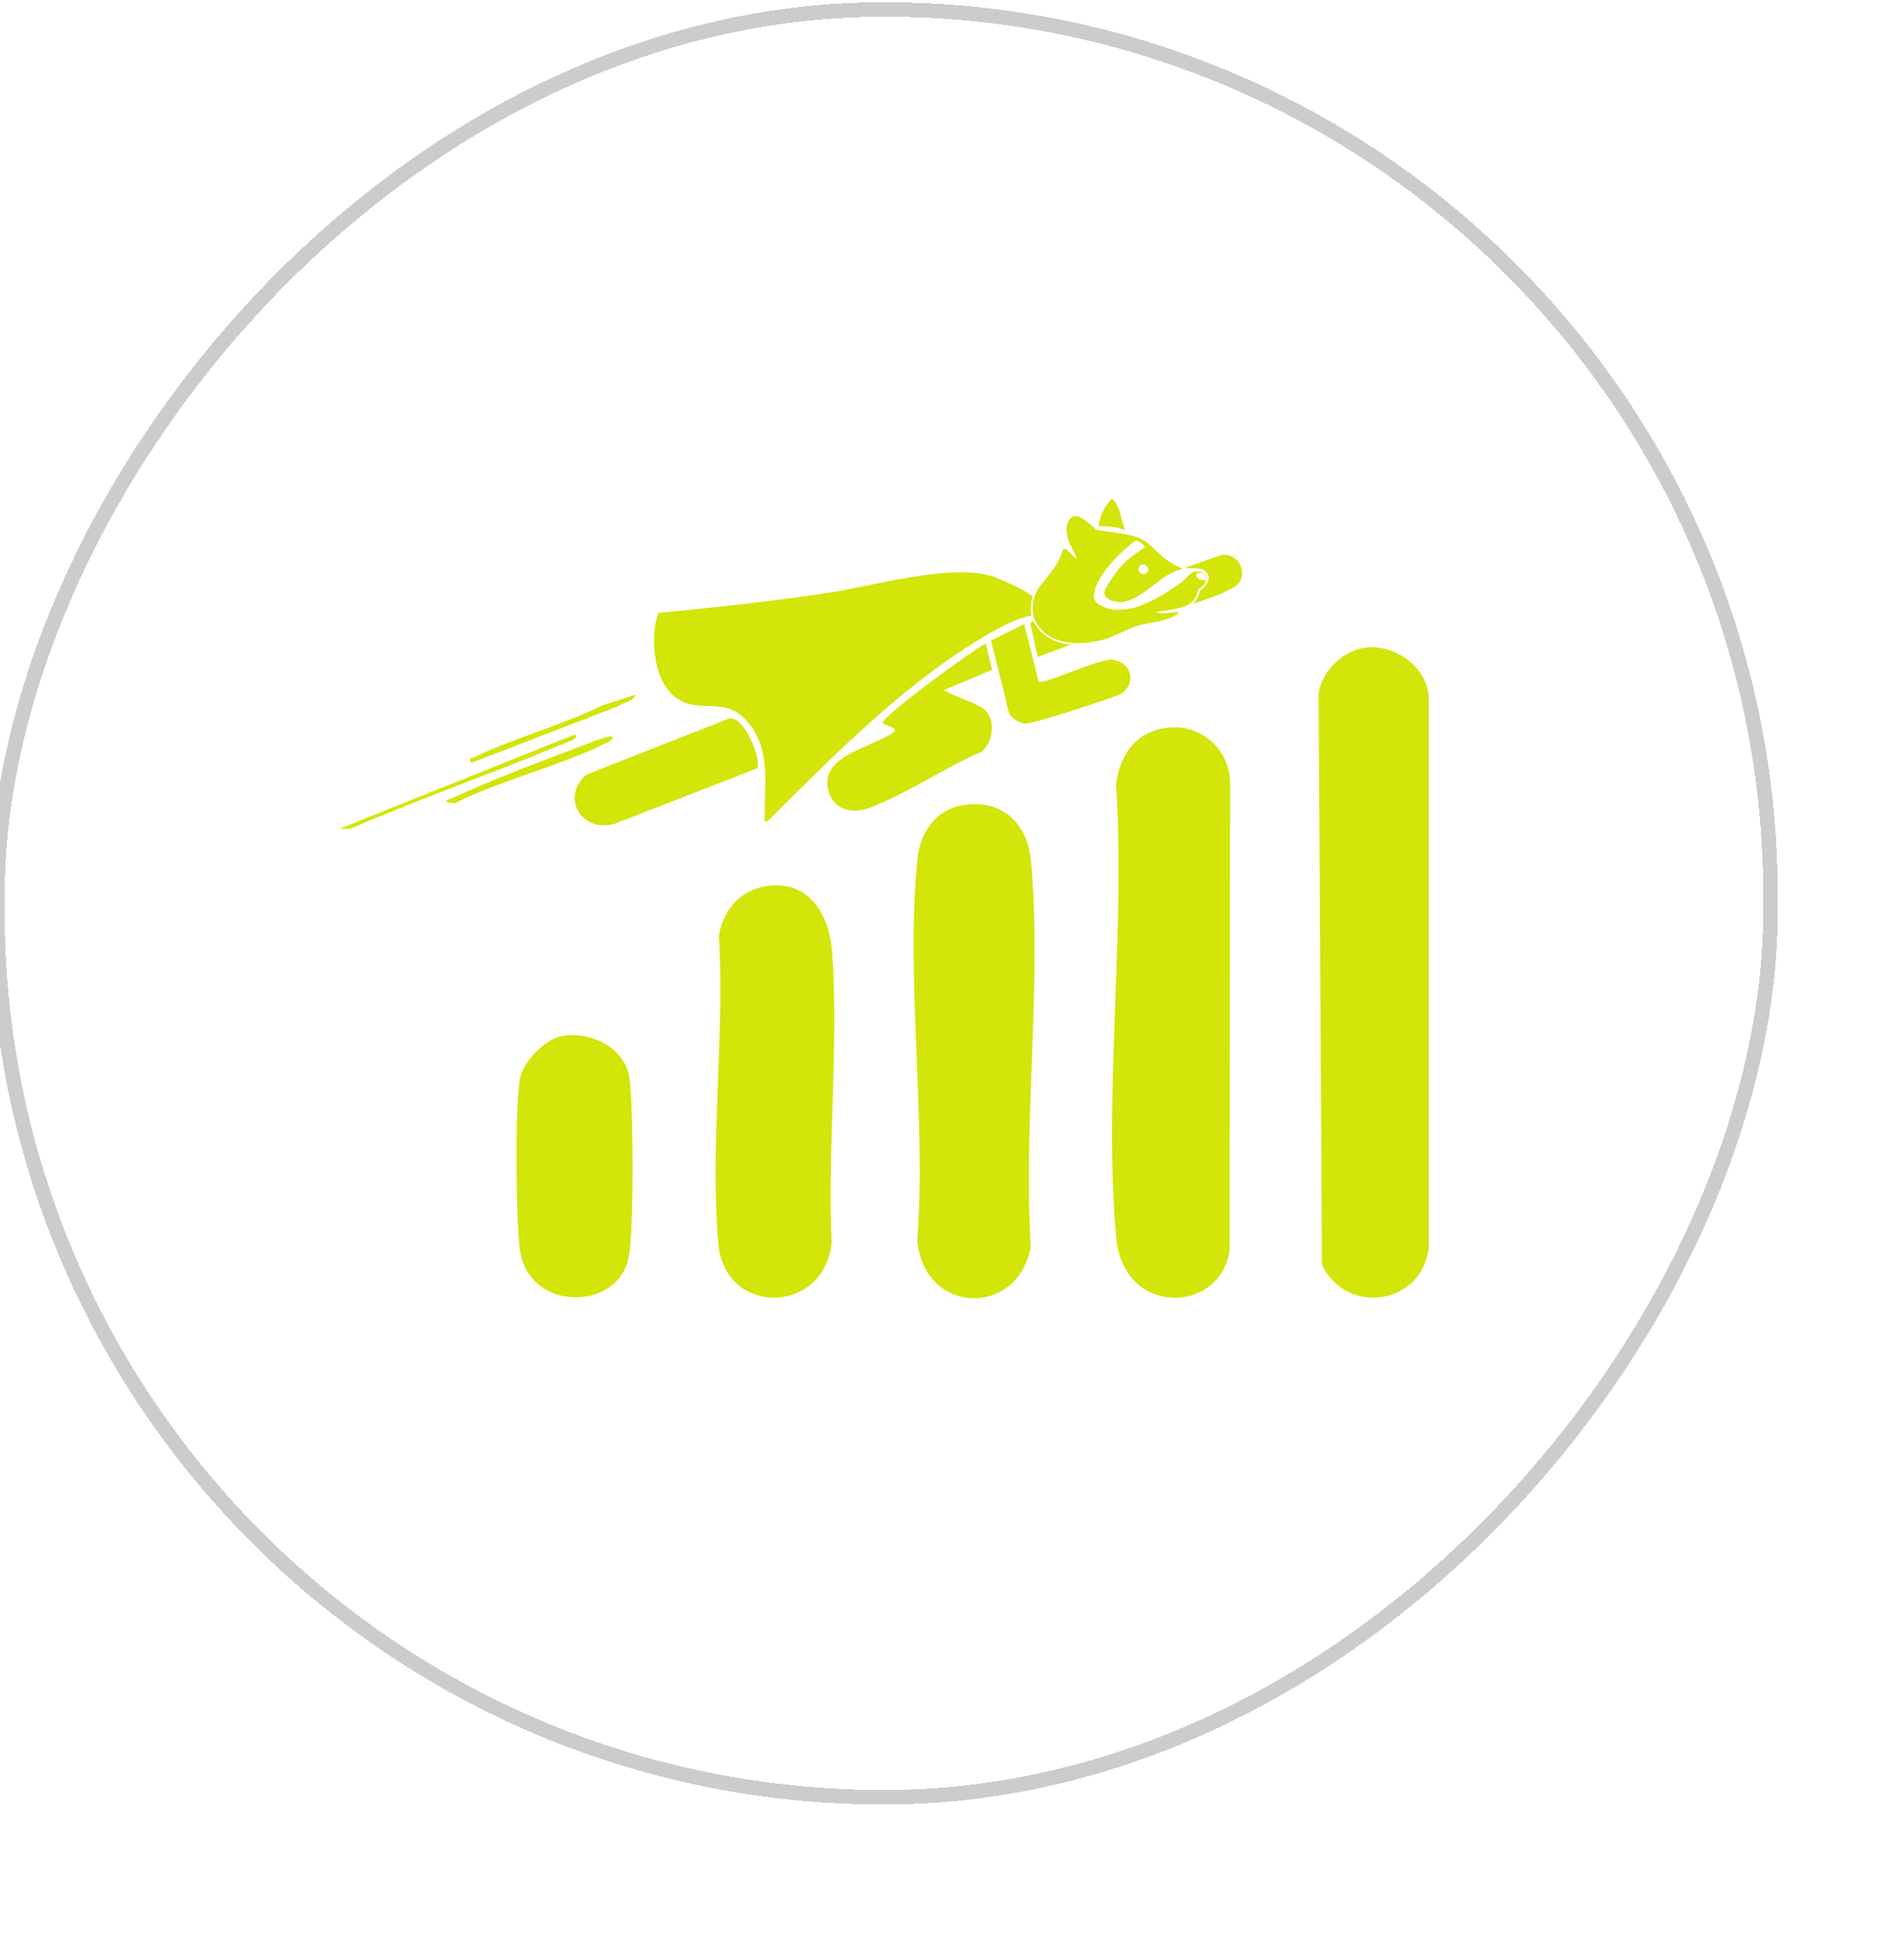 <svg width="131" height="133" viewBox="0 0 131 133" fill="none" xmlns="http://www.w3.org/2000/svg">
<g filter="url(#filter0_di_1877_7997)">
<rect width="121" height="122" rx="60.5" transform="matrix(-1 0 0 1 126 3.837)" fill="url(#paint0_radial_1877_7997)" shape-rendering="crispEdges"/>
<rect x="0.5" y="-0.5" width="122" height="123" rx="61" transform="matrix(-1 0 0 1 127 3.837)" stroke="black" stroke-opacity="0.2" shape-rendering="crispEdges"/>
<g clip-path="url(#clip0_1877_7997)">
<path d="M98.782 47.225C100.877 47.067 103.033 48.755 102.996 50.905V88.49C102.553 92.462 97.341 93.251 95.64 89.705L95.406 50.419C95.603 48.84 97.18 47.347 98.782 47.225Z" fill="#D3E509"/>
<path d="M84.848 52.775C87.201 52.398 89.222 54.135 89.321 56.443L89.284 88.709C88.68 93.069 81.965 93.36 81.472 87.774C80.597 77.864 82.137 66.728 81.472 56.697C81.669 54.755 82.753 53.103 84.823 52.775H84.848Z" fill="#D3E509"/>
<path d="M70.914 58.082C73.699 57.633 75.399 59.381 75.633 61.992C76.373 70.432 75.079 79.929 75.609 88.478C74.672 93.372 68.265 93.141 67.797 88.029C68.438 79.613 66.971 70.044 67.809 61.761C67.994 59.989 69.054 58.386 70.914 58.082Z" fill="#D3E509"/>
<path d="M57.731 63.607C60.565 63.389 61.785 65.854 61.945 68.246C62.401 74.707 61.612 81.702 61.908 88.223C61.304 93.214 54.552 93.214 54.109 88.26C53.505 81.52 54.565 73.906 54.146 67.068C54.454 65.198 55.76 63.765 57.744 63.607H57.731Z" fill="#D3E509"/>
<path d="M43.289 73.978C45.297 73.566 47.749 74.792 48.008 76.929C48.267 79.067 48.316 87.167 47.946 89.171C47.244 92.947 40.911 93.008 40.43 88.502C40.184 86.219 40.11 79.127 40.443 76.954C40.627 75.788 42.143 74.221 43.289 73.978Z" fill="#D3E509"/>
<path d="M75.658 45.027C74.228 45.331 72.701 46.278 71.481 47.043C66.355 50.273 61.747 54.961 57.471 59.211C57.114 59.114 57.299 59.078 57.299 58.908C57.249 56.904 57.693 54.633 56.473 52.811C54.847 50.383 53.171 51.828 51.446 50.856C49.635 49.836 49.376 46.606 49.968 44.857C53.898 44.481 57.841 44.056 61.747 43.461C64.827 42.987 70.261 41.396 73.058 42.368C73.526 42.526 75.189 43.266 75.731 43.716C75.596 44.153 75.571 44.614 75.658 45.039V45.027Z" fill="#D3E509"/>
<path d="M76.115 44.772L76.028 44.954C76.028 44.954 75.967 44.954 75.93 44.966C75.856 44.663 75.868 44.335 75.93 44.031C75.967 44.25 75.967 44.59 76.115 44.772Z" fill="#D3E509"/>
<path d="M72.332 51.439C73.244 52.083 73.047 53.71 72.233 54.402C69.707 55.483 67.046 57.317 64.52 58.264C63.264 58.738 61.982 58.398 61.662 56.989C61.132 54.609 64.767 54.111 66.208 53.042C66.479 52.739 65.58 52.593 65.42 52.447C65.26 52.034 71.63 47.407 72.504 46.958L72.948 48.767L69.634 50.164C70.397 50.65 71.63 50.941 72.332 51.439Z" fill="#D3E509"/>
<path d="M46.988 59.357C44.721 60.013 43.242 57.584 45.004 55.993L54.812 52.131C55.921 51.828 57.141 55.119 56.771 55.556L46.988 59.357Z" fill="#D3E509"/>
<path d="M81.266 48.087C82.473 48.282 82.892 49.496 81.956 50.322C81.66 50.577 79.455 51.245 78.9 51.439C78.346 51.633 75.475 52.532 75.191 52.471C74.785 52.386 74.292 52.131 74.107 51.755L72.875 46.752L75.154 45.622L76.153 49.593C76.547 49.788 80.416 47.942 81.254 48.075L81.266 48.087Z" fill="#D3E509"/>
<path d="M83.965 42.841C83.83 42.95 83.694 43.048 83.559 43.145C83.596 42.865 83.657 42.623 83.78 42.526L84.975 42.113C84.618 42.319 84.286 42.586 83.965 42.841Z" fill="#D3E509"/>
<path d="M86.895 43.521C86.649 44.201 86.033 44.323 85.33 44.444L85.207 44.468C84.948 44.517 84.689 44.553 84.431 44.59C84.344 44.602 84.258 44.614 84.16 44.626L83.605 44.711L84.135 44.894C84.221 44.918 84.308 44.942 84.394 44.954C83.741 45.149 83.211 45.331 82.891 45.464C83.038 45.112 83.273 44.784 83.383 44.42C83.383 44.408 83.383 44.383 83.396 44.371C84.406 43.959 85.564 43.206 86.156 42.732C86.23 42.671 86.316 42.586 86.415 42.489C86.55 42.355 86.735 42.173 86.821 42.137C86.846 42.137 86.87 42.125 86.907 42.113C86.858 42.173 86.846 42.246 86.846 42.283C86.846 42.368 86.883 42.465 86.969 42.538C87.043 42.611 87.154 42.671 87.289 42.708C87.339 42.72 87.388 42.732 87.437 42.744C87.376 42.841 87.289 42.938 87.191 43.011C87.191 43.011 87.178 43.011 87.166 43.023C87.129 43.036 87.08 43.06 87.043 43.096C86.994 43.145 86.969 43.23 86.932 43.4C86.932 43.448 86.907 43.497 86.895 43.521Z" fill="#D3E509"/>
<path d="M89.941 42.768C89.633 43.23 88.228 43.752 86.737 44.238C86.922 44.092 87.07 43.886 87.169 43.618C87.169 43.594 87.193 43.533 87.206 43.473C87.218 43.412 87.243 43.327 87.255 43.278C87.255 43.278 87.267 43.278 87.28 43.278C87.304 43.278 87.341 43.254 87.378 43.23C87.6 43.048 87.834 42.744 87.846 42.453C87.846 42.416 87.846 42.38 87.846 42.355C87.846 42.319 87.834 42.283 87.809 42.246C87.809 42.234 87.809 42.222 87.785 42.198C87.785 42.198 87.772 42.173 87.76 42.161C87.76 42.161 87.76 42.149 87.748 42.137C87.698 42.064 87.637 41.991 87.538 41.931C87.206 41.7 86.75 41.845 86.195 41.748L88.721 40.874C89.805 40.692 90.52 41.918 89.941 42.805V42.768Z" fill="#D3E509"/>
<path d="M28 59.721L44.227 53.224C44.412 53.358 44.326 53.455 44.141 53.564C43.895 53.71 43.032 54.026 42.687 54.172C38.079 56.066 33.36 57.73 28.776 59.709H28V59.721Z" fill="#D3E509"/>
<path d="M48.43 50.492C48.245 50.99 47.58 50.978 47.198 51.281L37.095 55.179C36.922 54.827 37.021 54.925 37.267 54.803C40.076 53.455 43.305 52.593 46.126 51.221L48.418 50.48L48.43 50.492Z" fill="#D3E509"/>
<path d="M46.853 53.407C46.755 53.674 46.471 53.771 46.237 53.88C43.083 55.434 39.177 56.345 35.986 57.948L35.395 57.888C35.456 57.633 35.666 57.657 35.85 57.572C38.758 56.236 42.331 54.9 45.362 53.759C45.56 53.686 46.779 53.2 46.853 53.394V53.407Z" fill="#D3E509"/>
<path d="M76.249 45.671C76.162 45.549 76.088 45.428 76.039 45.294C76.594 45.173 76.902 45.974 77.468 46.363C77.678 46.509 77.9 46.618 78.121 46.715C77.419 46.606 76.741 46.302 76.249 45.659V45.671Z" fill="#D3E509"/>
<path d="M78.396 47.031L76.079 47.881L75.574 45.586C75.648 45.513 75.722 45.452 75.796 45.416C75.858 45.562 75.944 45.707 76.042 45.841C76.609 46.582 77.385 46.91 78.174 47.019C78.248 47.019 78.322 47.043 78.408 47.043L78.396 47.031Z" fill="#D3E509"/>
<path d="M78.679 40.874C78.383 40.303 78.076 39.781 78.063 39.113C78.063 38.737 78.26 38.166 78.716 38.19C79.147 38.214 79.788 38.834 80.084 39.125C80.86 39.271 81.686 39.344 82.462 39.514C83.398 39.72 83.743 40.121 84.409 40.752C84.692 41.02 85.025 41.263 85.357 41.469C85.579 41.603 85.826 41.712 86.06 41.809C85.949 41.882 85.801 41.894 85.678 41.931C84.347 42.416 83.435 43.788 81.994 44.104C81.587 44.189 80.601 43.971 80.675 43.436C80.725 43.072 81.476 42.04 81.735 41.736C82.24 41.153 82.844 40.752 83.484 40.315C83.497 40.255 83.189 40.036 83.127 40C83.078 39.963 82.93 39.878 82.881 39.878C82.77 39.878 82.511 40.109 82.413 40.194C81.538 40.922 80.404 42.088 80.047 43.169C79.776 43.971 80.072 44.25 80.811 44.517C81.378 44.711 82.055 44.639 82.634 44.517C83.669 44.286 85.234 43.327 86.072 42.659C86.257 42.513 86.59 42.113 86.774 42.04C86.91 41.991 87.279 42.003 87.415 42.052C87.957 42.295 87.612 42.878 87.279 43.145C87.243 43.181 87.181 43.181 87.144 43.218C87.107 43.266 87.058 43.521 87.021 43.594C86.725 44.396 85.986 44.493 85.222 44.639C84.877 44.699 84.519 44.748 84.174 44.796C84.68 44.979 85.259 44.796 85.789 44.796C85.813 44.809 85.702 44.906 85.69 44.918C85.123 45.392 83.977 45.489 83.275 45.647C82.314 45.865 81.489 46.472 80.515 46.715C79.012 47.092 77.151 47.104 76.129 45.768C75.537 44.991 75.648 43.813 76.215 43.048C76.782 42.283 77.361 41.76 77.718 40.801C77.78 40.631 77.755 40.388 78.051 40.473C78.211 40.631 78.359 40.789 78.519 40.935C78.593 41.008 78.679 41.105 78.778 41.141C78.741 41.056 78.716 40.971 78.667 40.898L78.679 40.874ZM83.127 42.088C83.435 42.368 83.916 41.967 83.571 41.615C83.546 41.59 83.472 41.542 83.448 41.53C83.127 41.408 82.856 41.845 83.127 42.088ZM87.329 42.574C87.489 42.623 87.662 42.659 87.662 42.441C87.662 42.21 87.477 42.04 87.243 42.088C86.824 42.185 86.996 42.489 87.329 42.574Z" fill="#D3E509"/>
<path d="M80.281 38.895C80.712 38.87 81.143 38.919 81.575 38.992L82.092 39.15L81.846 38.409C81.784 37.984 81.599 37.498 81.353 37.146C81.316 37.097 81.267 37.049 81.217 37C81.156 37 80.996 37.194 80.959 37.243C80.688 37.595 80.49 37.971 80.367 38.397C80.355 38.445 80.244 38.87 80.281 38.895Z" fill="#D3E509"/>
</g>
</g>
<defs>
<filter id="filter0_di_1877_7997" x="-35.364" y="-36.527" width="201.728" height="202.728" filterUnits="userSpaceOnUse" color-interpolation-filters="sRGB">
<feFlood flood-opacity="0" result="BackgroundImageFix"/>
<feColorMatrix in="SourceAlpha" type="matrix" values="0 0 0 0 0 0 0 0 0 0 0 0 0 0 0 0 0 0 127 0" result="hardAlpha"/>
<feOffset dy="2"/>
<feGaussianBlur stdDeviation="2"/>
<feComposite in2="hardAlpha" operator="out"/>
<feColorMatrix type="matrix" values="0 0 0 0 0.827 0 0 0 0 0.898 0 0 0 0 0.035 0 0 0 1 0"/>
<feBlend mode="normal" in2="BackgroundImageFix" result="effect1_dropShadow_1877_7997"/>
<feBlend mode="normal" in="SourceGraphic" in2="effect1_dropShadow_1877_7997" result="shape"/>
<feColorMatrix in="SourceAlpha" type="matrix" values="0 0 0 0 0 0 0 0 0 0 0 0 0 0 0 0 0 0 127 0" result="hardAlpha"/>
<feOffset dx="-4.686" dy="-4.686"/>
<feGaussianBlur stdDeviation="117.155"/>
<feComposite in2="hardAlpha" operator="arithmetic" k2="-1" k3="1"/>
<feColorMatrix type="matrix" values="0 0 0 0 1 0 0 0 0 1 0 0 0 0 1 0 0 0 0.02 0"/>
<feBlend mode="normal" in2="shape" result="effect2_innerShadow_1877_7997"/>
</filter>
<radialGradient id="paint0_radial_1877_7997" cx="0" cy="0" r="1" gradientUnits="userSpaceOnUse" gradientTransform="rotate(45.236) scale(171.828 119.389)">
<stop stop-color="white" stop-opacity="0.4"/>
<stop offset="1" stop-color="white" stop-opacity="0"/>
</radialGradient>
<clipPath id="clip0_1877_7997">
<rect width="75" height="55" fill="white" transform="translate(28 37)"/>
</clipPath>
</defs>
</svg>
